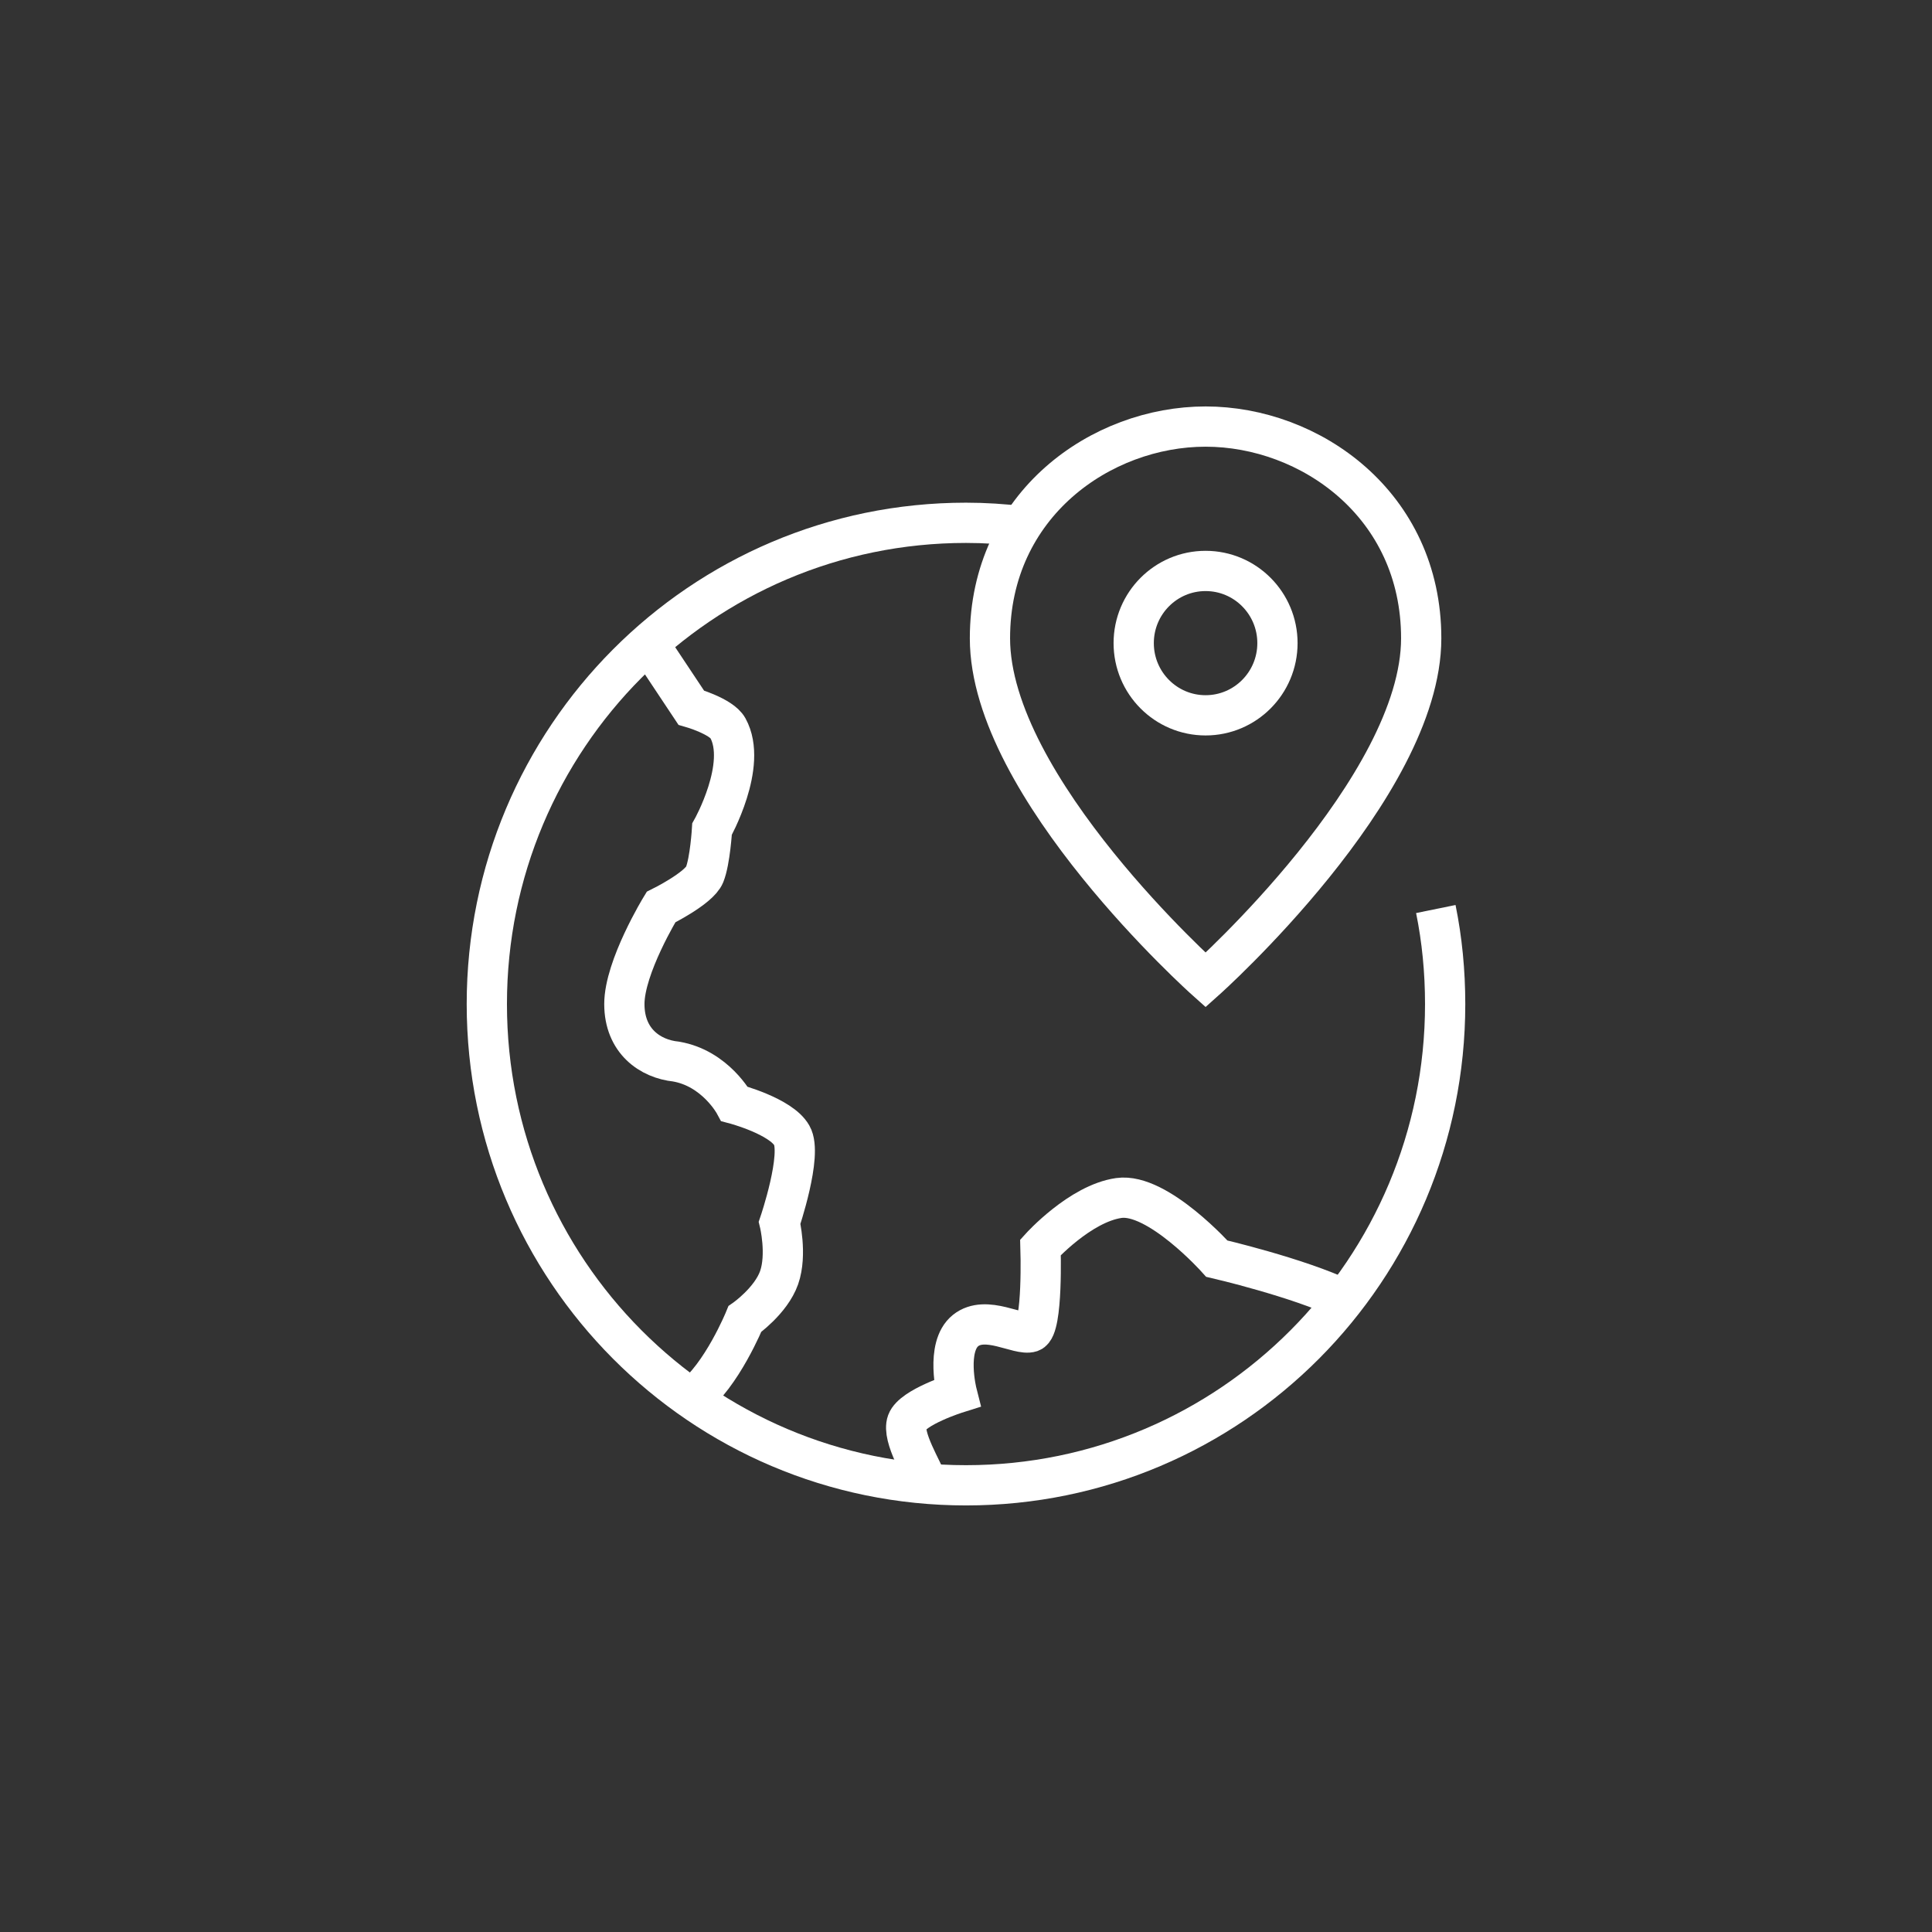 <?xml version="1.0" encoding="UTF-8"?>
<svg xmlns="http://www.w3.org/2000/svg" width="96" height="96" viewBox="0 0 96 96" fill="none">
  <rect x="0" y="0" width="96" height="96" fill="#333333" stroke="none"/>
  <g clip-path="url(#clip0_219_103)">
    <path d="M34.357 69.488C35.857 68.376 37.012 65.542 37.012 65.542C37.012 65.542 38.309 64.634 38.714 63.486C39.119 62.326 38.738 60.76 38.738 60.76C38.738 60.76 39.893 57.364 39.345 56.419C38.809 55.463 36.5 54.853 36.5 54.853C36.5 54.853 35.548 53.084 33.595 52.749C32.309 52.617 31.024 51.733 31.024 49.891C31.024 48.05 32.845 45.073 32.845 45.073C32.845 45.073 34.738 44.14 35.012 43.459C35.286 42.777 35.381 41.199 35.381 41.199C35.381 41.199 37.179 38.007 36.167 36.177C35.845 35.591 34.345 35.161 34.345 35.161L32.238 31.992" stroke="white" stroke-width="2" stroke-miterlimit="10"></path>
    <path d="M66.786 64.574C64.488 63.474 60.464 62.541 60.464 62.541C60.464 62.541 57.524 59.253 55.595 59.528C53.667 59.803 51.702 61.979 51.702 61.979C51.702 61.979 51.833 65.985 51.226 66.188C50.619 66.391 48.988 65.303 47.976 66.116C46.964 66.929 47.548 69.225 47.548 69.225C47.548 69.225 45.345 69.918 45.071 70.66C44.798 71.401 45.869 73.075 46.083 73.709" stroke="white" stroke-width="2" stroke-miterlimit="10"></path>
    <path d="M50.75 26.146C49.845 26.038 48.94 25.978 48 25.978C34.845 25.978 24.19 36.679 24.19 49.891C24.19 63.103 34.845 73.804 48 73.804C61.155 73.804 71.809 63.103 71.809 49.891C71.809 48.277 71.655 46.687 71.345 45.169" stroke="white" stroke-width="2" stroke-miterlimit="10"></path>
    <path d="M59.905 35.544C61.877 35.544 63.476 33.938 63.476 31.956C63.476 29.976 61.877 28.37 59.905 28.37C57.932 28.37 56.333 29.976 56.333 31.956C56.333 33.938 57.932 35.544 59.905 35.544Z" stroke="white" stroke-width="2" stroke-miterlimit="10" stroke-linecap="square"></path>
    <path d="M70.619 31.717C70.619 39.13 59.905 48.696 59.905 48.696C59.905 48.696 49.19 39.13 49.19 31.717C49.19 25.058 54.726 21.196 59.905 21.196C65.083 21.196 70.619 25.058 70.619 31.717Z" stroke="white" stroke-width="2" stroke-miterlimit="10" stroke-linecap="square"></path>
  </g>
  <defs>
    <clipPath id="clip0_219_103">
      <rect width="96" height="96" fill="white"></rect>
    </clipPath>
  </defs>
</svg>
